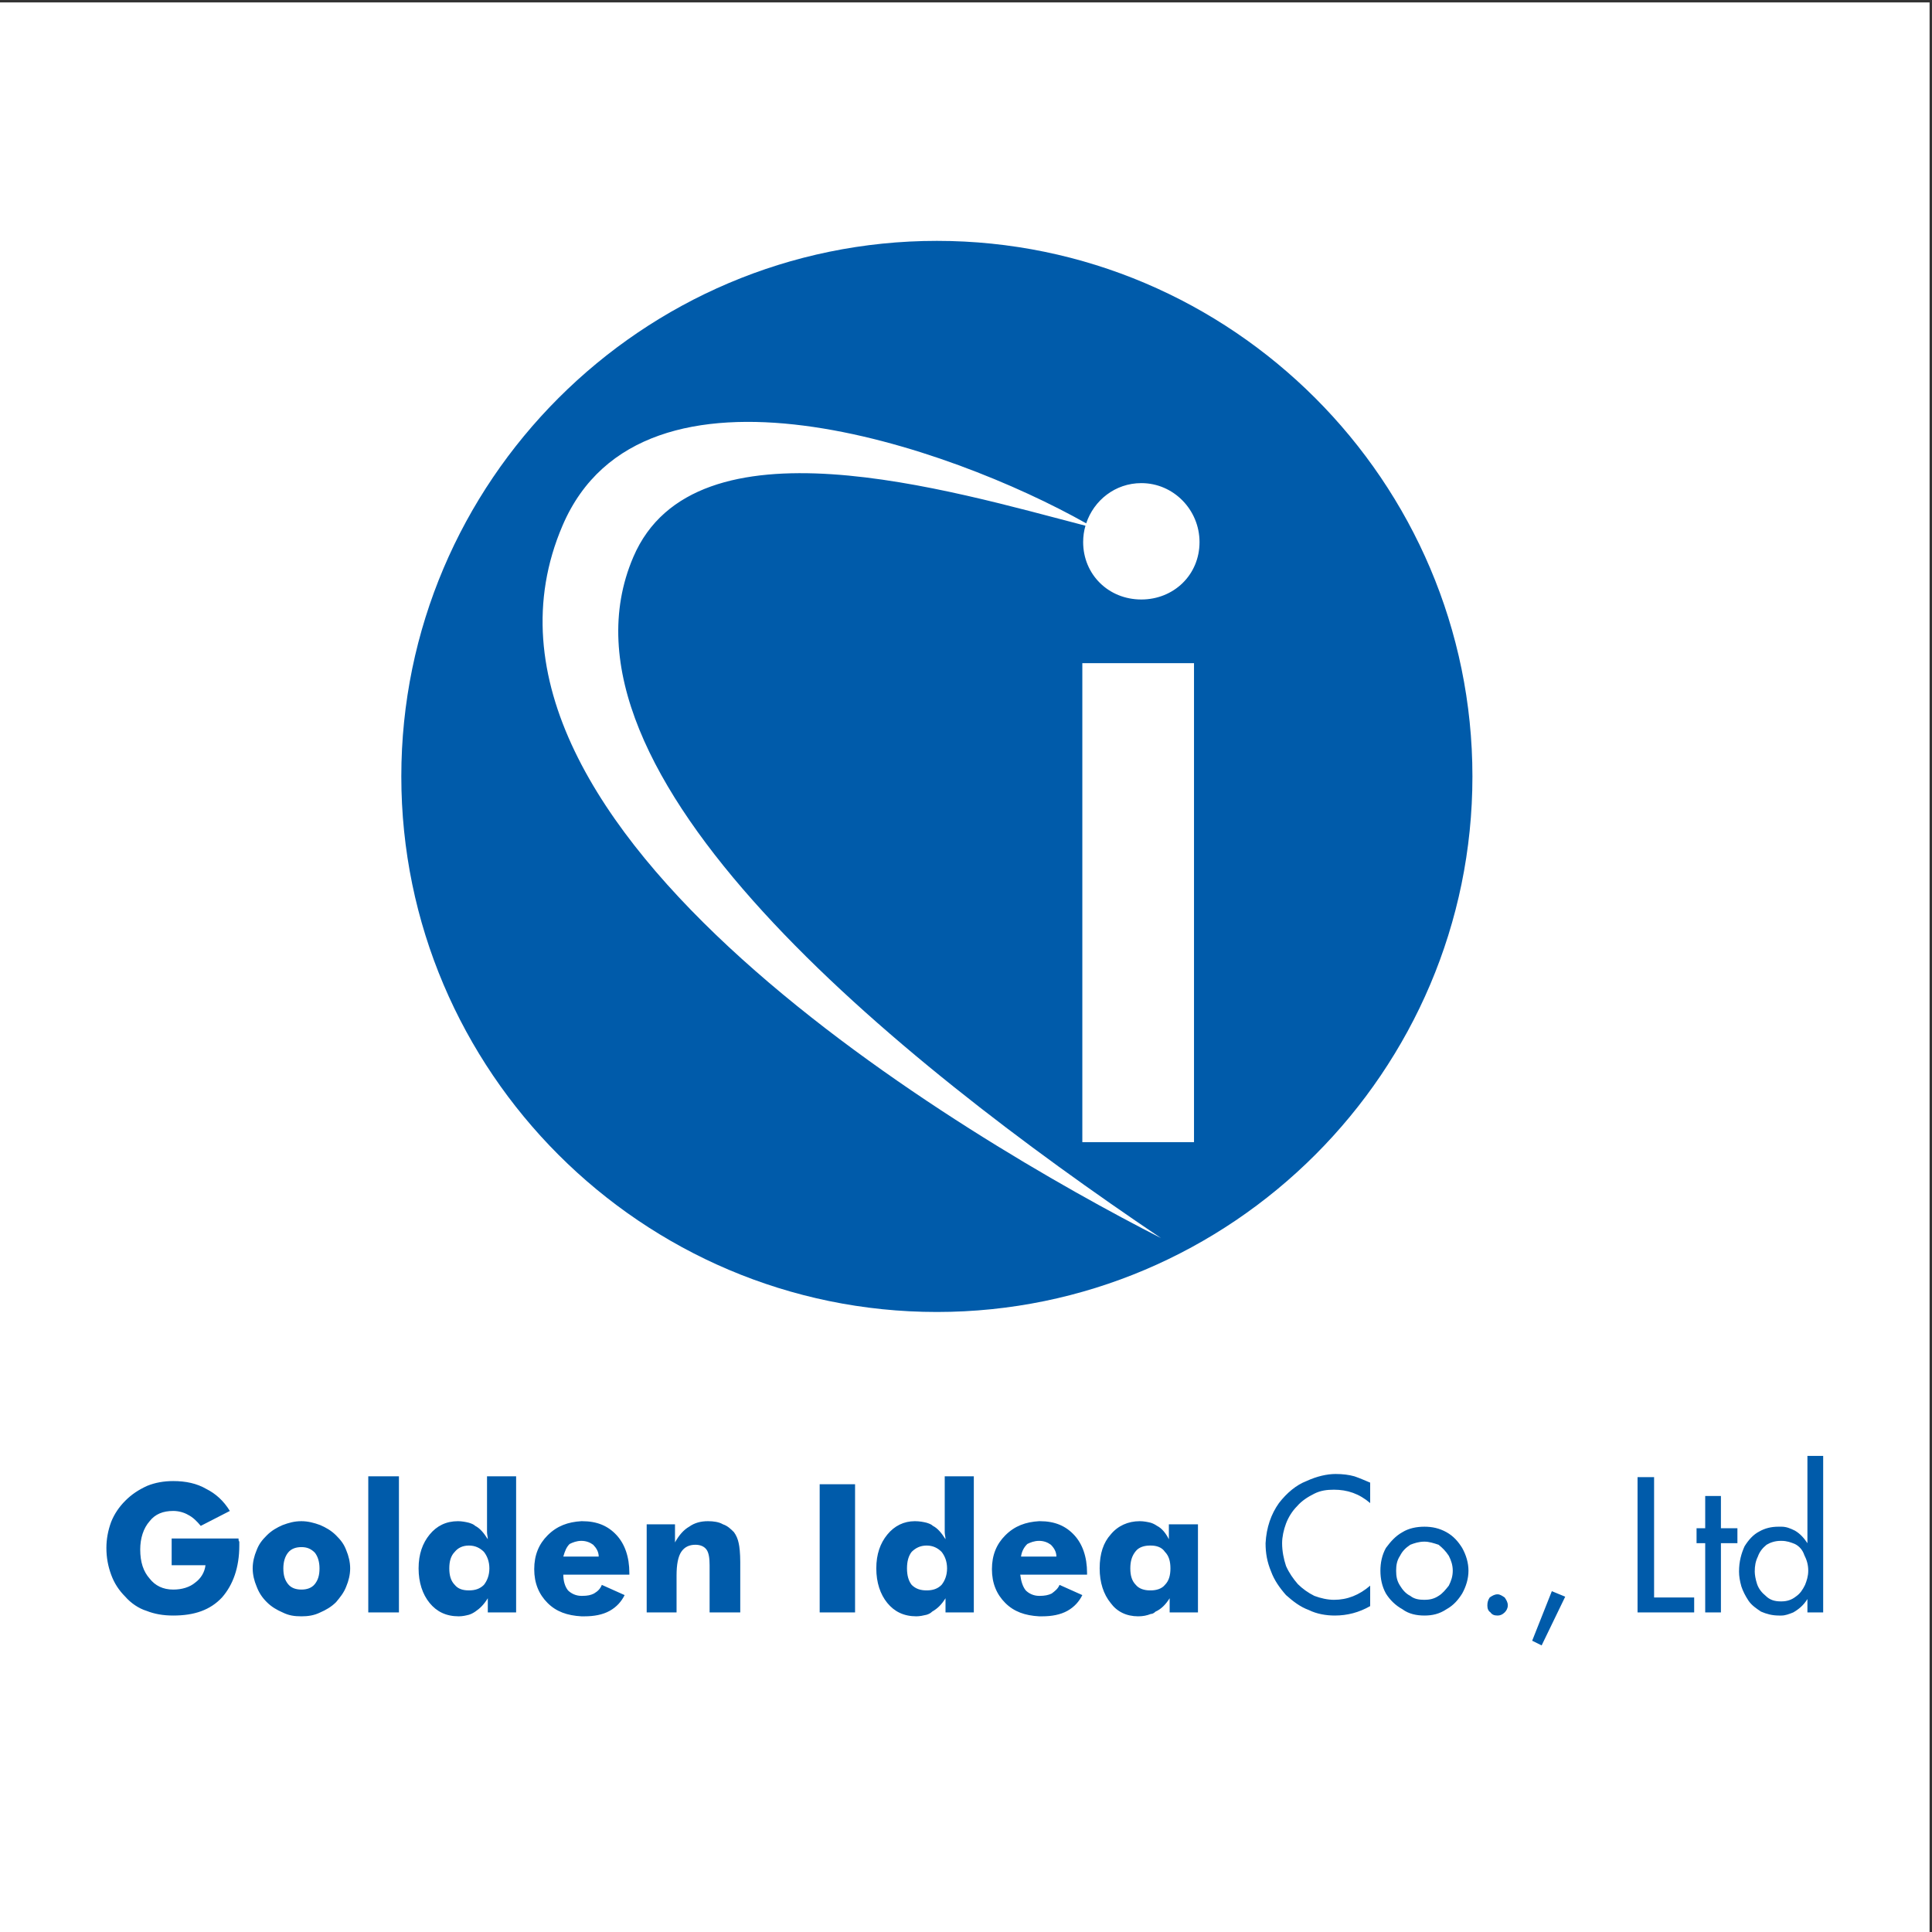 <?xml version="1.0" encoding="UTF-8"?>
<svg xmlns="http://www.w3.org/2000/svg" xmlns:xlink="http://www.w3.org/1999/xlink" width="193pt" height="193pt" viewBox="0 0 193 193" version="1.1">
<rect x="0" y="0" width="193" height="193" fill="#333333" stroke="none"/>
<g id="surface1">
<path style=" stroke:none;fill-rule:evenodd;fill:rgb(100%,100%,100%);fill-opacity:1;" d="M 0 0.242 L 192.758 0.242 L 192.758 193 L 0 193 L 0 0.242 "/>
<path style=" stroke:none;fill-rule:evenodd;fill:rgb(0%,35.699%,66.699%);fill-opacity:1;" d="M 93.59 131.062 C 123.051 131.062 147.09 107.023 147.09 77.562 C 147.09 48.102 123.051 24.062 93.59 24.062 C 64.129 24.062 40.09 48.102 40.09 77.562 C 40.09 107.023 64.129 131.062 93.59 131.062 "/>
<path style=" stroke:none;fill-rule:evenodd;fill:rgb(100%,100%,100%);fill-opacity:1;" d="M 108.508 52.281 C 95.012 44.668 64.203 33.789 56.195 52.504 C 43.23 82.746 97.047 114.016 115.98 123.68 C 89.504 105.844 53.996 77.25 63.266 55.645 C 69.414 41.266 94.906 49.012 108.434 52.516 C 108.281 53.039 108.203 53.59 108.203 54.152 C 108.203 57.371 110.715 59.887 114.016 59.887 C 117.234 59.887 119.828 57.449 119.828 54.152 C 119.828 50.93 117.234 48.262 114.016 48.262 C 111.395 48.262 109.27 49.992 108.508 52.281 Z M 108.121 114.094 L 119.277 114.094 L 119.277 66.25 L 108.121 66.25 L 108.121 114.094 "/>
<path style=" stroke:none;fill-rule:evenodd;fill:rgb(0%,35.699%,66.699%);fill-opacity:1;" d="M 177.965 152.512 C 177.887 152.512 177.727 152.512 177.648 152.512 C 176.941 152.512 176.312 152.668 175.766 152.98 C 175.137 153.297 174.664 153.844 174.273 154.473 C 173.957 155.18 173.723 155.969 173.723 156.988 C 173.723 157.461 173.801 157.93 173.957 158.48 C 174.113 158.953 174.352 159.422 174.664 159.895 C 174.98 160.367 175.449 160.68 175.922 160.996 C 176.473 161.23 177.02 161.387 177.727 161.387 C 177.809 161.387 177.887 161.387 177.965 161.387 C 178.355 161.387 178.75 161.23 179.141 161.074 C 179.691 160.758 180.164 160.367 180.555 159.738 L 180.555 161.074 L 182.129 161.074 L 182.129 145.438 L 180.555 145.438 L 180.555 154.16 C 180.242 153.688 179.848 153.215 179.301 152.902 C 178.828 152.668 178.434 152.512 177.965 152.512 Z M 17.148 156.359 L 20.527 156.359 C 20.449 157.066 20.055 157.695 19.508 158.09 C 18.957 158.559 18.172 158.793 17.305 158.793 C 16.285 158.793 15.5 158.402 14.949 157.695 C 14.32 156.988 14.008 156.047 14.008 154.789 C 14.008 153.688 14.32 152.668 14.949 151.961 C 15.5 151.254 16.285 150.938 17.305 150.938 C 17.855 150.938 18.406 151.098 18.797 151.332 C 19.27 151.566 19.664 151.961 20.055 152.43 L 22.961 150.938 C 22.336 149.918 21.547 149.211 20.605 148.738 C 19.664 148.191 18.562 147.953 17.305 147.953 C 16.363 147.953 15.5 148.109 14.715 148.426 C 13.852 148.816 13.141 149.289 12.516 149.918 C 11.887 150.547 11.414 151.254 11.102 152.039 C 10.785 152.902 10.629 153.766 10.629 154.633 C 10.629 155.574 10.785 156.438 11.102 157.301 C 11.414 158.164 11.887 158.875 12.516 159.504 C 13.062 160.133 13.852 160.68 14.637 160.918 C 15.422 161.23 16.285 161.387 17.305 161.387 C 19.426 161.387 21 160.836 22.176 159.582 C 23.277 158.324 23.906 156.594 23.906 154.395 C 23.906 154.238 23.906 154.082 23.906 154.004 C 23.828 153.926 23.828 153.844 23.828 153.688 L 17.148 153.688 Z M 31.918 156.676 C 31.918 157.383 31.762 157.852 31.449 158.246 C 31.133 158.637 30.66 158.793 30.113 158.793 C 29.562 158.793 29.09 158.637 28.777 158.246 C 28.461 157.852 28.305 157.383 28.305 156.676 C 28.305 156.047 28.461 155.496 28.777 155.102 C 29.09 154.711 29.562 154.551 30.113 154.551 C 30.66 154.551 31.055 154.711 31.449 155.102 C 31.762 155.496 31.918 156.047 31.918 156.676 Z M 30.113 161.465 C 30.742 161.465 31.367 161.387 31.996 161.074 C 32.547 160.836 33.098 160.523 33.57 160.051 C 33.961 159.582 34.355 159.109 34.59 158.48 C 34.824 157.93 34.98 157.301 34.98 156.676 C 34.98 156.047 34.824 155.418 34.59 154.867 C 34.355 154.238 34.039 153.844 33.57 153.375 C 33.098 152.902 32.547 152.59 31.996 152.352 C 31.367 152.117 30.742 151.961 30.113 151.961 C 29.406 151.961 28.855 152.117 28.227 152.352 C 27.676 152.59 27.125 152.902 26.656 153.375 C 26.184 153.844 25.871 154.238 25.633 154.867 C 25.398 155.418 25.242 156.047 25.242 156.676 C 25.242 157.301 25.398 157.93 25.633 158.48 C 25.871 159.109 26.184 159.582 26.656 160.051 C 27.125 160.523 27.676 160.836 28.227 161.074 C 28.855 161.387 29.406 161.465 30.113 161.465 Z M 36.789 161.074 L 39.852 161.074 L 39.852 147.48 L 36.789 147.48 Z M 48.887 156.676 C 48.887 157.383 48.652 157.93 48.34 158.324 C 47.945 158.715 47.473 158.875 46.844 158.875 C 46.215 158.875 45.746 158.715 45.43 158.324 C 45.039 157.93 44.883 157.383 44.883 156.676 C 44.883 155.969 45.039 155.418 45.43 155.023 C 45.746 154.633 46.215 154.395 46.844 154.395 C 47.473 154.395 47.945 154.633 48.34 155.023 C 48.652 155.418 48.887 155.969 48.887 156.676 Z M 46.844 161.309 C 47.082 161.23 47.238 161.152 47.473 160.996 C 47.945 160.68 48.34 160.289 48.73 159.66 L 48.73 161.074 L 51.559 161.074 L 51.559 147.48 L 48.652 147.48 L 48.652 152.195 C 48.652 152.512 48.652 152.746 48.652 153.059 C 48.652 153.297 48.73 153.531 48.73 153.766 C 48.34 153.141 47.945 152.668 47.473 152.43 C 47.316 152.273 47.082 152.195 46.844 152.117 C 46.531 152.039 46.137 151.961 45.746 151.961 C 44.566 151.961 43.625 152.43 42.918 153.297 C 42.211 154.16 41.816 155.258 41.816 156.676 C 41.816 158.09 42.211 159.266 42.918 160.133 C 43.625 160.996 44.566 161.465 45.824 161.465 C 46.215 161.465 46.531 161.387 46.844 161.309 Z M 59.809 155.496 L 56.273 155.496 C 56.43 154.945 56.586 154.551 56.902 154.238 C 57.215 154.082 57.609 153.926 58.078 153.926 C 58.551 153.926 58.945 154.082 59.258 154.316 C 59.57 154.633 59.809 155.023 59.809 155.496 Z M 58.078 157.301 L 62.871 157.301 L 62.871 157.145 C 62.871 155.496 62.398 154.238 61.613 153.375 C 60.75 152.43 59.652 151.961 58.156 151.961 L 58.078 151.961 C 56.742 152.039 55.645 152.43 54.703 153.375 C 53.836 154.238 53.367 155.34 53.367 156.754 C 53.367 158.164 53.836 159.266 54.703 160.133 C 55.566 160.996 56.664 161.387 58.078 161.465 C 58.156 161.465 58.238 161.465 58.395 161.465 C 59.336 161.465 60.203 161.309 60.906 160.918 C 61.613 160.523 62.086 159.973 62.398 159.344 L 60.121 158.324 C 59.965 158.715 59.73 158.953 59.336 159.188 C 59.023 159.344 58.707 159.422 58.156 159.422 L 58.078 159.422 C 57.531 159.422 57.059 159.188 56.742 158.875 C 56.43 158.48 56.273 157.93 56.273 157.301 Z M 64.602 161.074 L 67.586 161.074 L 67.586 157.383 C 67.586 156.281 67.742 155.496 68.055 155.023 C 68.371 154.551 68.844 154.316 69.469 154.316 C 69.941 154.316 70.336 154.473 70.57 154.789 C 70.805 155.102 70.887 155.652 70.887 156.359 L 70.887 161.074 L 73.949 161.074 L 73.949 156.047 C 73.949 155.18 73.871 154.473 73.793 154.16 C 73.715 153.766 73.555 153.375 73.32 153.059 C 73.008 152.746 72.691 152.43 72.219 152.273 C 71.828 152.039 71.277 151.961 70.727 151.961 C 70.02 151.961 69.395 152.117 68.844 152.512 C 68.293 152.824 67.82 153.375 67.43 154.082 L 67.43 152.273 L 64.602 152.273 Z M 81.883 161.074 L 85.418 161.074 L 85.418 148.27 L 81.883 148.27 Z M 94.609 156.676 C 94.609 157.383 94.375 157.93 94.059 158.324 C 93.668 158.715 93.195 158.875 92.566 158.875 C 91.941 158.875 91.469 158.715 91.074 158.324 C 90.762 157.93 90.605 157.383 90.605 156.676 C 90.605 155.969 90.762 155.418 91.074 155.023 C 91.469 154.633 91.941 154.395 92.566 154.395 C 93.195 154.395 93.668 154.633 94.059 155.023 C 94.375 155.418 94.609 155.969 94.609 156.676 Z M 92.566 161.309 C 92.805 161.23 92.961 161.152 93.117 160.996 C 93.668 160.68 94.059 160.289 94.453 159.66 L 94.453 161.074 L 97.281 161.074 L 97.281 147.48 L 94.375 147.48 L 94.375 152.195 C 94.375 152.512 94.375 152.746 94.375 153.059 C 94.375 153.297 94.453 153.531 94.453 153.766 C 94.059 153.141 93.668 152.668 93.195 152.43 C 93.039 152.273 92.805 152.195 92.566 152.117 C 92.254 152.039 91.859 151.961 91.391 151.961 C 90.289 151.961 89.348 152.43 88.641 153.297 C 87.934 154.16 87.539 155.258 87.539 156.676 C 87.539 158.09 87.934 159.266 88.641 160.133 C 89.348 160.996 90.289 161.465 91.547 161.465 C 91.859 161.465 92.254 161.387 92.566 161.309 Z M 105.531 155.496 L 101.996 155.496 C 102.074 154.945 102.309 154.551 102.625 154.238 C 102.938 154.082 103.332 153.926 103.801 153.926 C 104.273 153.926 104.668 154.082 104.98 154.316 C 105.297 154.633 105.531 155.023 105.531 155.496 Z M 103.801 157.301 L 108.594 157.301 L 108.594 157.145 C 108.594 155.496 108.121 154.238 107.336 153.375 C 106.473 152.43 105.371 151.961 103.883 151.961 L 103.801 151.961 C 102.469 152.039 101.367 152.43 100.426 153.375 C 99.559 154.238 99.09 155.34 99.09 156.754 C 99.09 158.164 99.559 159.266 100.426 160.133 C 101.289 160.996 102.387 161.387 103.801 161.465 C 103.883 161.465 103.961 161.465 104.117 161.465 C 105.059 161.465 105.922 161.309 106.629 160.918 C 107.336 160.523 107.809 159.973 108.121 159.344 L 105.844 158.324 C 105.688 158.715 105.371 158.953 105.059 159.188 C 104.746 159.344 104.352 159.422 103.883 159.422 L 103.801 159.422 C 103.254 159.422 102.781 159.188 102.469 158.875 C 102.152 158.48 101.996 157.93 101.918 157.301 Z M 116.922 156.676 C 116.922 157.383 116.766 157.93 116.371 158.324 C 116.059 158.715 115.508 158.875 114.957 158.875 L 114.879 158.875 C 114.328 158.875 113.781 158.715 113.465 158.324 C 113.07 157.93 112.914 157.383 112.914 156.676 C 112.914 155.969 113.07 155.418 113.465 154.945 C 113.781 154.551 114.328 154.395 114.879 154.395 L 114.957 154.395 C 115.508 154.395 116.059 154.551 116.371 155.023 C 116.766 155.418 116.922 155.969 116.922 156.676 Z M 114.957 161.23 C 115.113 161.23 115.273 161.152 115.43 160.996 C 115.98 160.758 116.449 160.289 116.844 159.66 L 116.844 161.074 L 119.672 161.074 L 119.672 152.273 L 116.766 152.273 L 116.766 153.766 C 116.449 153.141 116.059 152.668 115.586 152.43 C 115.352 152.273 115.191 152.195 114.957 152.117 C 114.645 152.039 114.25 151.961 113.855 151.961 C 112.68 151.961 111.656 152.43 110.949 153.297 C 110.242 154.082 109.852 155.18 109.852 156.676 C 109.852 158.09 110.242 159.266 110.949 160.133 C 111.578 160.996 112.523 161.465 113.699 161.465 C 114.172 161.465 114.566 161.387 114.957 161.23 Z M 136.875 158.402 C 135.777 159.344 134.598 159.816 133.262 159.816 C 132.633 159.816 131.926 159.66 131.297 159.422 C 130.672 159.109 130.121 158.715 129.648 158.246 C 129.176 157.695 128.785 157.145 128.469 156.438 C 128.234 155.73 128.078 154.945 128.078 154.16 C 128.078 153.531 128.234 152.824 128.469 152.195 C 128.707 151.566 129.098 150.938 129.57 150.469 C 130.039 149.918 130.672 149.523 131.297 149.211 C 131.926 148.895 132.555 148.816 133.262 148.816 C 134.598 148.816 135.777 149.211 136.875 150.152 L 136.875 148.109 C 136.324 147.875 135.777 147.641 135.305 147.48 C 134.754 147.324 134.129 147.246 133.422 147.246 C 132.555 147.246 131.535 147.48 130.512 147.953 C 129.492 148.344 128.551 149.133 127.762 150.152 C 126.977 151.254 126.508 152.59 126.426 154.16 C 126.426 155.18 126.586 156.047 126.977 156.988 C 127.289 157.852 127.844 158.637 128.469 159.344 C 129.176 159.973 129.883 160.523 130.746 160.836 C 131.535 161.23 132.477 161.387 133.34 161.387 C 134.598 161.387 135.777 161.074 136.875 160.445 Z M 142.297 154.004 C 142.77 154.004 143.238 154.16 143.711 154.316 C 144.105 154.633 144.418 154.945 144.73 155.418 C 144.969 155.887 145.125 156.359 145.125 156.91 C 145.125 157.461 144.969 157.93 144.73 158.402 C 144.418 158.793 144.105 159.188 143.711 159.422 C 143.238 159.738 142.77 159.816 142.297 159.816 C 141.746 159.816 141.277 159.738 140.883 159.422 C 140.41 159.188 140.098 158.793 139.859 158.402 C 139.547 157.93 139.469 157.461 139.469 156.91 C 139.469 156.359 139.547 155.887 139.859 155.418 C 140.098 154.945 140.41 154.633 140.883 154.316 C 141.277 154.16 141.746 154.004 142.297 154.004 Z M 142.297 161.387 C 143.082 161.387 143.789 161.23 144.496 160.758 C 145.203 160.367 145.676 159.816 146.066 159.188 C 146.461 158.48 146.695 157.695 146.695 156.91 C 146.695 156.121 146.461 155.34 146.066 154.633 C 145.676 154.004 145.203 153.453 144.496 153.059 C 143.789 152.668 143.082 152.512 142.297 152.512 C 141.512 152.512 140.727 152.668 140.098 153.059 C 139.391 153.453 138.918 154.004 138.449 154.633 C 138.055 155.34 137.898 156.121 137.898 156.91 C 137.898 157.695 138.055 158.48 138.449 159.188 C 138.84 159.816 139.391 160.367 140.098 160.758 C 140.727 161.23 141.512 161.387 142.297 161.387 Z M 149.605 159.266 C 149.289 159.266 149.055 159.422 148.816 159.582 C 148.66 159.816 148.582 160.051 148.582 160.367 C 148.582 160.68 148.66 160.918 148.895 161.074 C 149.055 161.309 149.289 161.387 149.605 161.387 C 149.84 161.387 150.074 161.309 150.312 161.074 C 150.469 160.918 150.625 160.68 150.625 160.367 C 150.625 160.051 150.469 159.816 150.312 159.582 C 150.074 159.422 149.84 159.266 149.605 159.266 Z M 155.023 158.953 L 153.059 163.902 L 154.004 164.371 L 156.359 159.504 Z M 163.586 147.559 L 163.586 161.074 L 169.242 161.074 L 169.242 159.582 L 165.238 159.582 L 165.238 147.559 Z M 170.344 152.668 L 169.48 152.668 L 169.48 154.16 L 170.344 154.16 L 170.344 161.074 L 171.914 161.074 L 171.914 154.16 L 173.562 154.16 L 173.562 152.668 L 171.914 152.668 L 171.914 149.445 L 170.344 149.445 Z M 177.965 159.973 L 177.887 159.973 C 177.258 159.973 176.785 159.816 176.391 159.422 C 176 159.109 175.688 158.715 175.527 158.246 C 175.371 157.773 175.293 157.301 175.293 156.988 C 175.293 156.438 175.371 155.969 175.605 155.496 C 175.766 155.023 176.078 154.633 176.473 154.316 C 176.863 154.082 177.336 153.926 177.887 153.926 L 177.965 153.926 C 178.516 153.926 178.906 154.082 179.301 154.238 C 179.77 154.473 180.086 154.867 180.242 155.34 C 180.477 155.809 180.637 156.281 180.637 156.91 C 180.637 157.461 180.477 157.93 180.32 158.324 C 180.086 158.793 179.848 159.188 179.379 159.504 C 178.984 159.816 178.516 159.973 177.965 159.973 "/>
</g>
</svg>
